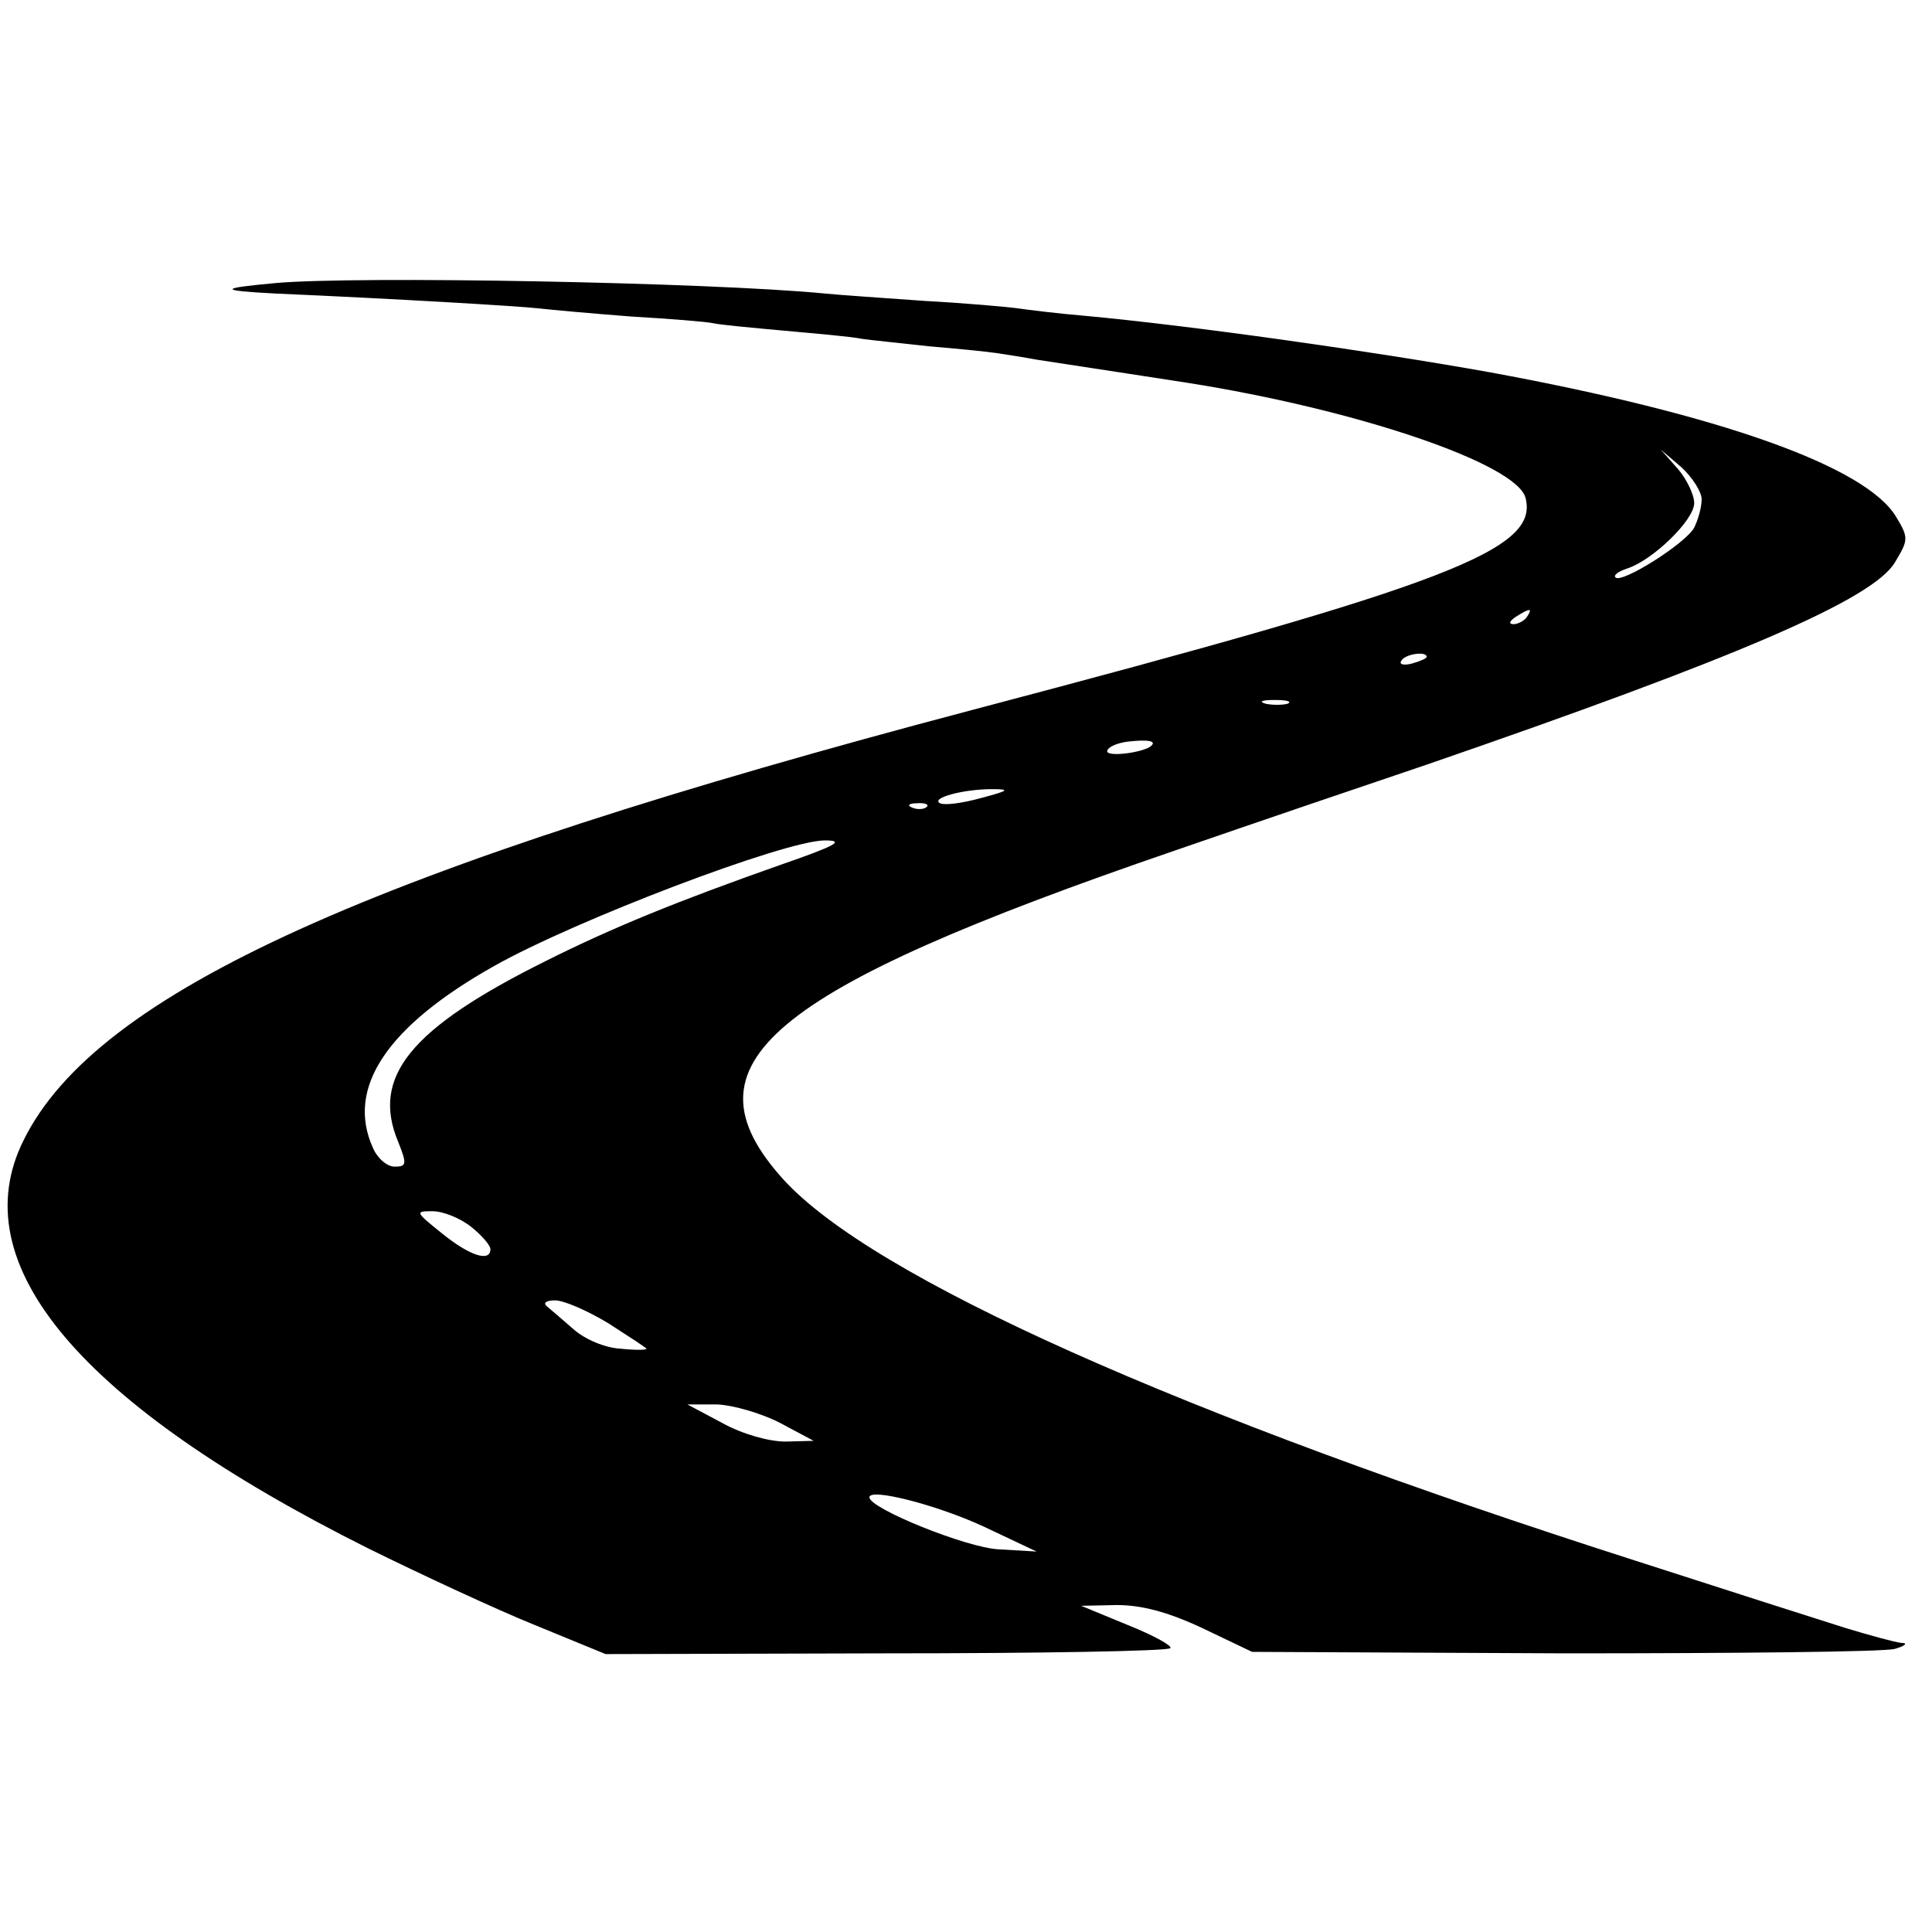 <?xml version="1.0" standalone="no"?>
<!DOCTYPE svg PUBLIC "-//W3C//DTD SVG 20010904//EN"
 "http://www.w3.org/TR/2001/REC-SVG-20010904/DTD/svg10.dtd">
<svg version="1.0" xmlns="http://www.w3.org/2000/svg"
 width="260pt" height="260pt" viewBox="0 0 260 260"
 preserveAspectRatio="xMidYMid meet">
<g transform="translate(0,260) scale(0.1,-0.1)"
fill="#000000" stroke="none">
<path d="M370 2219 c-76 -7 -76 -10 0 -14 161 -7 329 -17 355 -20 17 -2 73 -7
125 -11 52 -3 101 -7 110 -9 8 -2 51 -6 95 -10 44 -4 91 -8 105 -11 14 -2 54
-6 90 -10 36 -3 76 -7 90 -9 14 -2 39 -6 55 -9 73 -11 182 -28 202 -31 229
-36 444 -109 456 -155 18 -70 -102 -116 -743 -285 -811 -214 -1180 -381 -1278
-579 -84 -167 76 -356 464 -550 71 -35 172 -82 224 -103 l95 -39 377 1 c207 0
380 3 383 7 3 3 -22 17 -57 31 l-63 26 48 1 c33 0 68 -9 115 -31 l67 -32 420
-2 c231 0 431 2 445 6 14 4 18 8 9 8 -9 1 -42 10 -75 20 -32 10 -160 51 -284
91 -615 197 -1026 381 -1146 513 -140 155 -22 254 526 442 107 37 260 89 340
116 415 143 600 222 630 272 18 30 19 33 2 61 -40 68 -237 138 -547 195 -162
29 -404 63 -545 76 -36 3 -76 8 -90 10 -14 2 -70 7 -125 10 -55 4 -116 8 -135
10 -154 15 -631 24 -740 14z m1920 -291 c0 -11 -5 -28 -10 -38 -11 -21 -98
-76 -106 -67 -3 3 4 8 16 12 34 11 90 65 90 88 0 11 -10 32 -22 46 l-23 26 28
-24 c15 -14 27 -33 27 -43z m-235 -158 c-3 -5 -12 -10 -18 -10 -7 0 -6 4 3 10
19 12 23 12 15 0z m-135 -54 c0 -2 -9 -6 -20 -9 -11 -3 -18 -1 -14 4 5 9 34
13 34 5z m-187 -63 c-7 -2 -21 -2 -30 0 -10 3 -4 5 12 5 17 0 24 -2 18 -5z
m-184 -57 c-11 -9 -59 -15 -59 -7 0 5 12 11 28 13 27 3 39 1 31 -6z m-229 -70
c-25 -7 -49 -10 -55 -7 -13 7 31 19 70 19 25 0 23 -2 -15 -12z m-73 -12 c-3
-3 -12 -4 -19 -1 -8 3 -5 6 6 6 11 1 17 -2 13 -5z m-197 -78 c-139 -49 -225
-84 -315 -129 -183 -91 -236 -156 -199 -244 12 -30 11 -33 -5 -33 -10 0 -23
11 -29 25 -37 81 19 164 163 245 108 61 391 169 445 169 28 0 15 -7 -60 -33z
m-416 -487 c14 -11 26 -25 26 -30 0 -18 -28 -9 -65 21 -36 29 -37 30 -13 30
14 0 37 -9 52 -21z m185 -130 c28 -18 51 -33 51 -34 0 -2 -16 -2 -35 0 -20 1
-47 12 -63 26 -15 13 -31 27 -36 31 -6 5 0 8 11 8 12 0 44 -14 72 -31z m231
-134 l45 -24 -38 -1 c-22 0 -58 10 -85 25 l-47 25 40 0 c22 -1 60 -12 85 -25z
m273 -139 l72 -34 -51 3 c-43 2 -174 55 -174 70 0 13 90 -10 153 -39z"/>
</g>
</svg>
